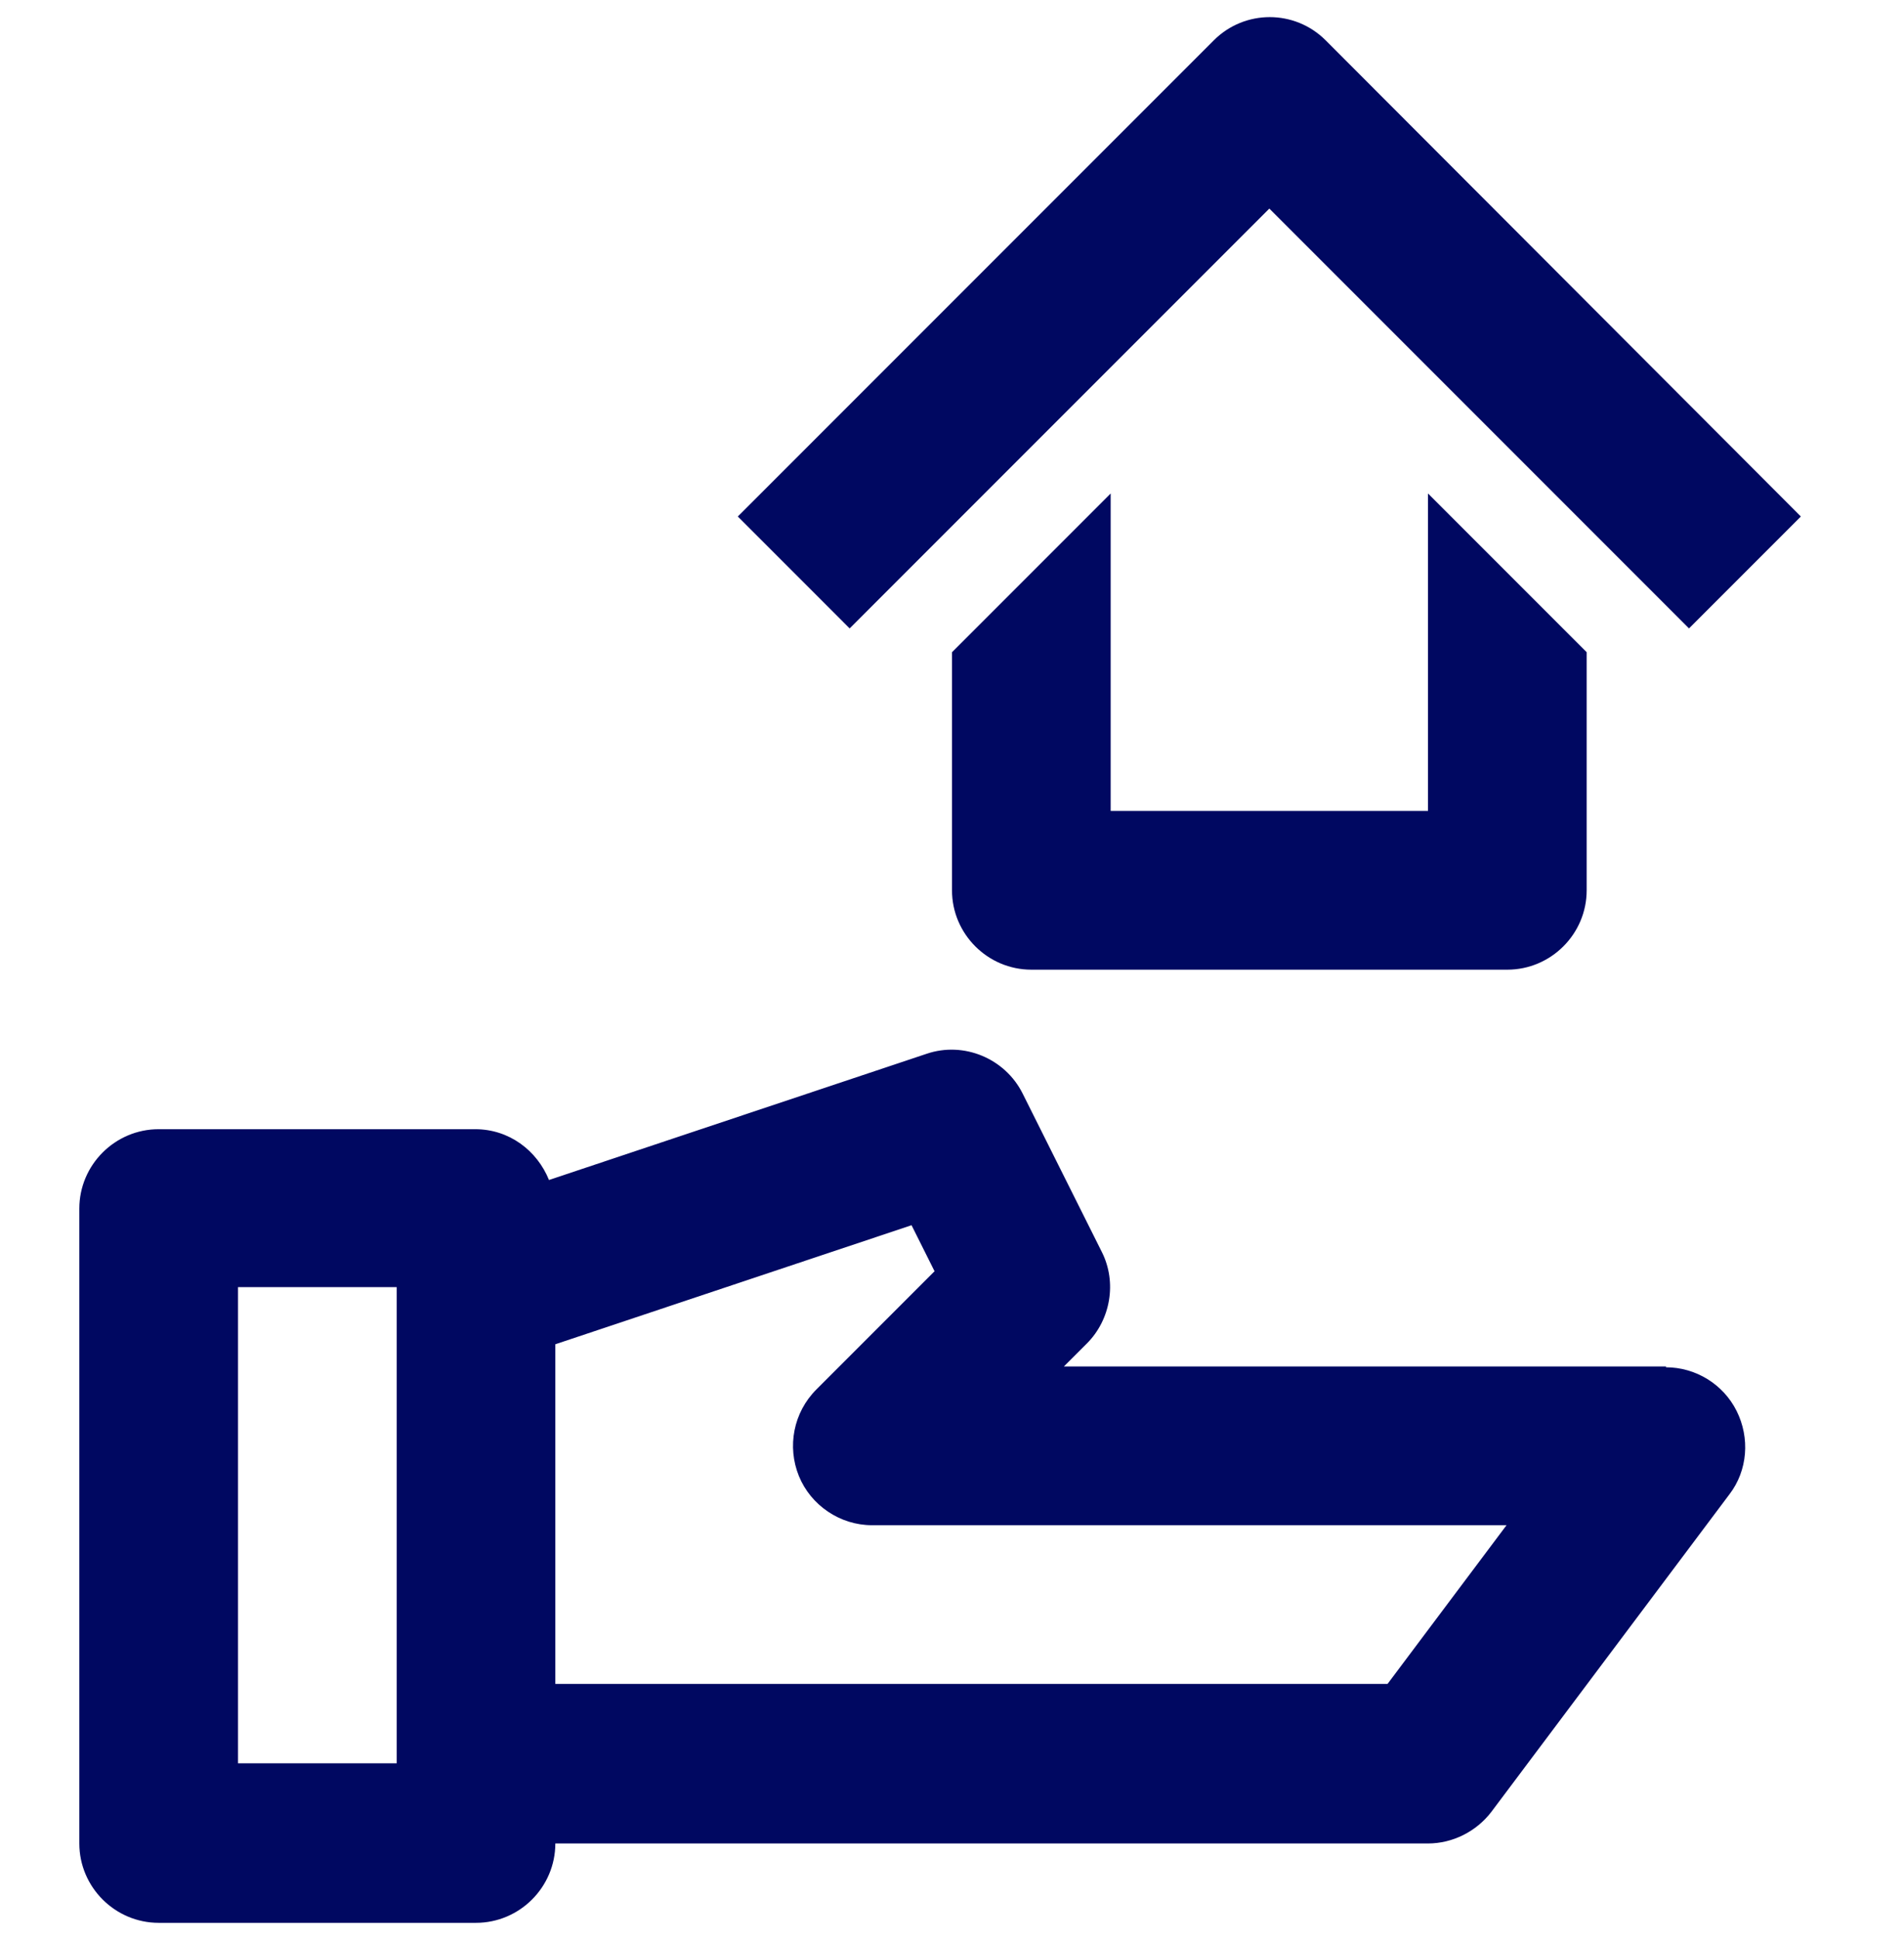 <?xml version="1.0" encoding="utf-8"?>
<svg xmlns="http://www.w3.org/2000/svg" width="110" height="112" viewBox="0 0 110 112" fill="none">
<path fill-rule="evenodd" clip-rule="evenodd" d="M97.579 36.292L73.333 12.046L49.087 36.292L42.625 29.829L70.125 2.329C71.912 0.542 74.8 0.542 76.588 2.329L104.042 29.829L97.579 36.292ZM55 37.667V51.417C55 53.938 57.062 56 59.583 56H87.083C89.604 56 91.667 53.938 91.667 51.417V37.667L82.5 28.5V46.833H64.167V28.5L55 37.667ZM96.25 78.917H61.462L62.792 77.588C64.167 76.213 64.533 74.058 63.663 72.317L59.079 63.15C58.071 61.133 55.688 60.125 53.533 60.858L31.717 68.146C31.029 66.45 29.425 65.213 27.454 65.213H9.167C6.646 65.213 4.583 67.275 4.583 69.796V106.463C4.583 108.983 6.646 111.046 9.167 111.046H27.5C30.021 111.046 32.083 108.983 32.083 106.463H82.5C83.921 106.463 85.296 105.775 86.167 104.629L99.917 86.296C100.971 84.921 101.108 83.042 100.329 81.483C99.55 79.925 97.946 78.963 96.25 78.963V78.917ZM22.917 101.833H13.75V74.333H22.917V101.833ZM80.162 97.25H32.083V77.633L52.663 70.758L53.992 73.417L47.163 80.246C45.833 81.575 45.467 83.546 46.154 85.242C46.842 86.938 48.538 88.083 50.371 88.083H87.037L80.162 97.25Z" fill="#000861"/>
</svg>